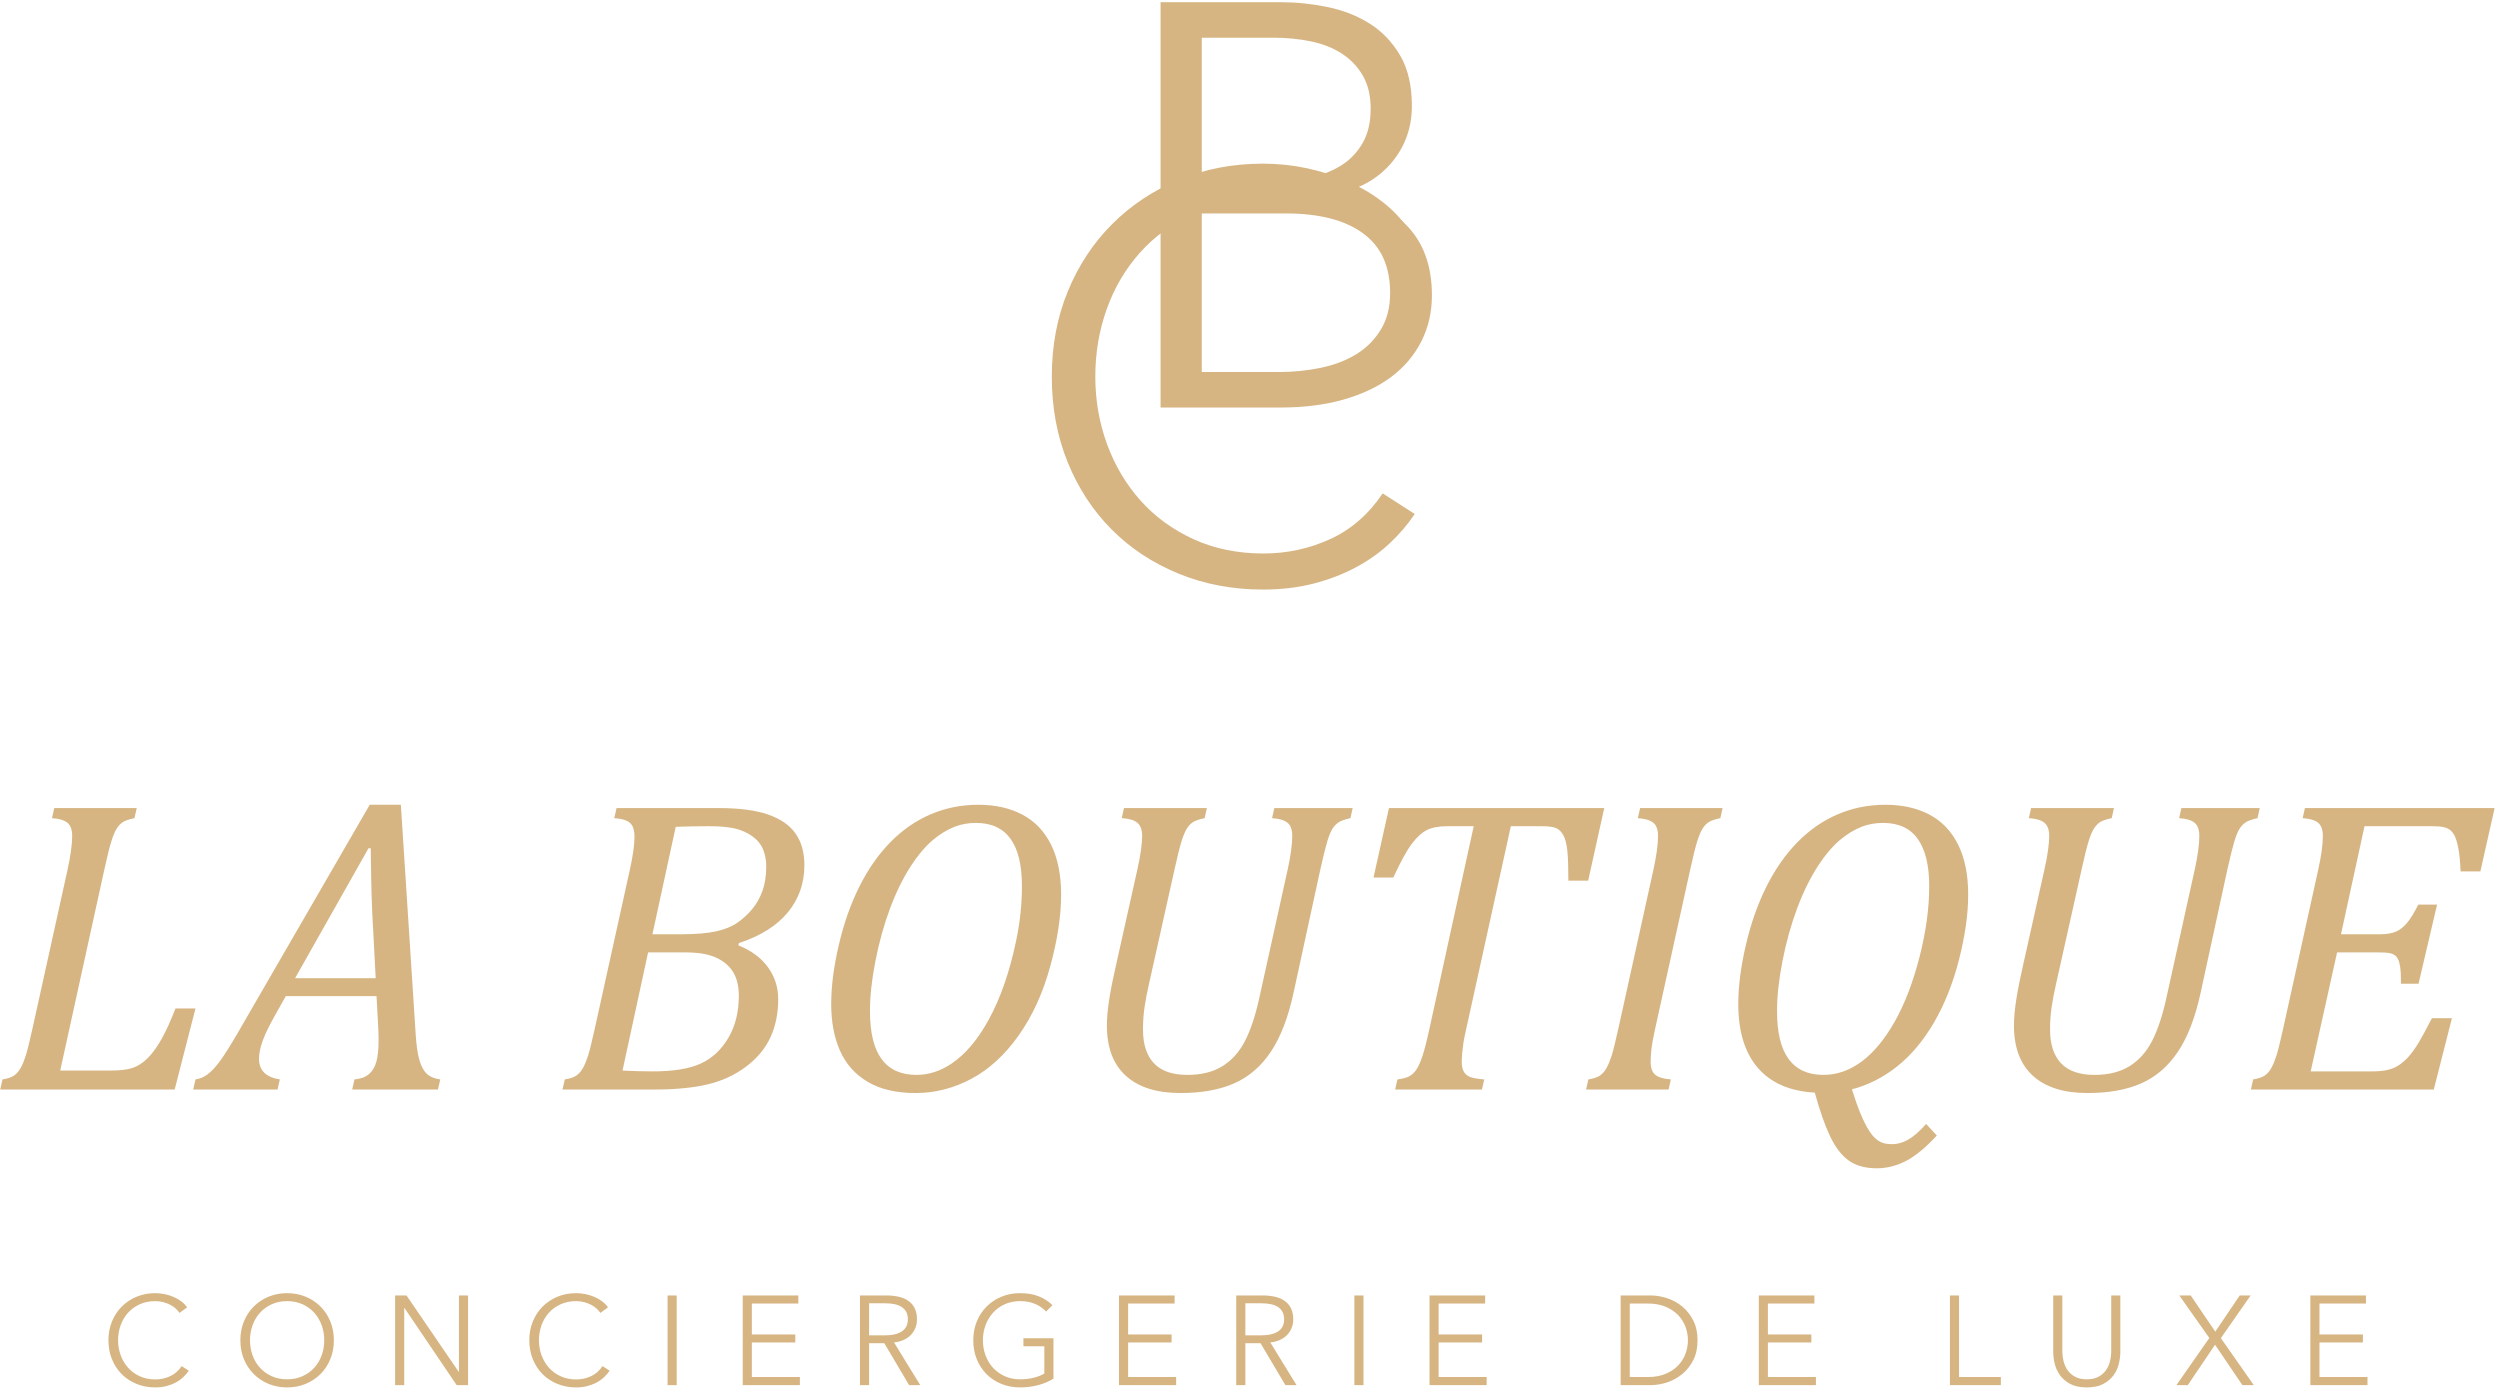 <?xml version="1.0" encoding="UTF-8"?>
<svg width="296px" height="165px" viewBox="0 0 296 165" version="1.1" xmlns="http://www.w3.org/2000/svg" xmlns:xlink="http://www.w3.org/1999/xlink">
    <!-- Generator: Sketch 48.2 (47327) - http://www.bohemiancoding.com/sketch -->
    <title>La_Boutique-Blue</title>
    <desc>Created with Sketch.</desc>
    <defs></defs>
    <g id="La-boutique-logo" stroke="none" stroke-width="1" fill="none" fill-rule="evenodd" transform="translate(-763, -1582)">
        <g id="2" transform="translate(51, 1417)" fill="#D6B583">
            <g id="La_Boutique-Blue" transform="translate(711, 165)">
                <path d="M1.294,127.804 C1.912,127.706 2.376,127.547 2.686,127.328 C2.995,127.108 3.255,126.803 3.467,126.412 C3.678,126.021 3.874,125.545 4.053,124.984 C4.232,124.422 4.5,123.336 4.858,121.725 L9.009,102.926 C9.172,102.177 9.302,101.457 9.399,100.765 C9.497,100.073 9.546,99.483 9.546,98.995 C9.546,98.23 9.351,97.697 8.96,97.396 C8.569,97.095 7.967,96.92 7.153,96.871 L7.422,95.675 L17.188,95.675 L16.919,96.871 C16.3,97.001 15.857,97.148 15.588,97.311 C15.32,97.473 15.076,97.717 14.856,98.043 C14.636,98.368 14.417,98.877 14.197,99.569 C13.977,100.261 13.696,101.388 13.354,102.95 L8.13,126.754 L14.136,126.754 C15.226,126.754 16.085,126.648 16.711,126.437 C17.338,126.225 17.932,125.838 18.494,125.277 C19.055,124.715 19.604,123.954 20.142,122.994 C20.679,122.034 21.224,120.838 21.777,119.405 L24.146,119.405 L21.68,129 L1.025,129 L1.294,127.804 Z M42.7,129 L42.969,127.804 C43.701,127.739 44.275,127.527 44.69,127.169 C45.105,126.811 45.398,126.314 45.569,125.68 C45.74,125.045 45.825,124.207 45.825,123.165 C45.825,122.53 45.801,121.839 45.752,121.09 L45.581,117.94 L34.839,117.94 L33.496,120.333 C32.861,121.456 32.397,122.42 32.104,123.226 C31.812,124.032 31.665,124.744 31.665,125.362 C31.665,126.729 32.487,127.543 34.131,127.804 L33.862,129 L23.877,129 L24.146,127.804 C24.65,127.739 25.126,127.539 25.574,127.206 C26.021,126.872 26.497,126.367 27.002,125.692 C27.507,125.016 28.215,123.897 29.126,122.335 L44.775,95.284 L48.462,95.284 L50.22,122.506 C50.301,123.792 50.448,124.797 50.659,125.521 C50.871,126.245 51.16,126.782 51.526,127.132 C51.892,127.482 52.425,127.706 53.125,127.804 L52.856,129 L42.7,129 Z M35.938,115.816 L45.483,115.816 L45.068,107.955 C45.02,106.881 44.979,105.538 44.946,103.927 C44.914,102.315 44.897,101.152 44.897,100.436 L44.629,100.436 L35.938,115.816 Z M88.428,111.935 C89.941,112.537 91.105,113.395 91.919,114.51 C92.733,115.625 93.14,116.891 93.14,118.307 C93.14,119.983 92.834,121.485 92.224,122.811 C91.614,124.138 90.649,125.297 89.331,126.29 C88.013,127.283 86.499,127.983 84.79,128.39 C83.081,128.797 80.973,129 78.467,129 L67.603,129 L67.871,127.804 C68.49,127.706 68.953,127.547 69.263,127.328 C69.572,127.108 69.832,126.803 70.044,126.412 C70.256,126.021 70.451,125.545 70.63,124.984 C70.809,124.422 71.077,123.336 71.436,121.725 L75.586,102.926 C75.944,101.298 76.123,100.012 76.123,99.068 C76.123,98.271 75.936,97.717 75.562,97.408 C75.187,97.099 74.577,96.92 73.73,96.871 L73.999,95.675 L86.084,95.675 C88.525,95.675 90.483,95.931 91.956,96.444 C93.429,96.957 94.511,97.709 95.203,98.702 C95.894,99.695 96.24,100.94 96.24,102.438 C96.24,104.57 95.589,106.429 94.287,108.016 C92.985,109.603 91.048,110.82 88.477,111.666 L88.428,111.935 Z M81.689,110.616 C83.382,110.616 84.745,110.502 85.779,110.274 C86.812,110.047 87.655,109.705 88.306,109.249 C88.957,108.793 89.539,108.26 90.051,107.65 C90.564,107.04 90.971,106.319 91.272,105.489 C91.573,104.659 91.724,103.683 91.724,102.56 C91.724,101.86 91.602,101.205 91.357,100.594 C91.113,99.984 90.694,99.463 90.1,99.032 C89.506,98.6 88.822,98.291 88.049,98.104 C87.276,97.917 86.247,97.823 84.961,97.823 C83.545,97.823 82.227,97.848 81.006,97.896 L78.247,110.616 L81.689,110.616 Z M74.707,126.754 C75.977,126.819 77.165,126.852 78.271,126.852 C80.729,126.852 82.629,126.542 83.972,125.924 C85.315,125.305 86.401,124.296 87.231,122.896 C88.062,121.497 88.477,119.82 88.477,117.867 C88.477,116.809 88.269,115.914 87.854,115.182 C87.439,114.449 86.78,113.863 85.876,113.424 C84.973,112.984 83.732,112.765 82.153,112.765 L77.734,112.765 L74.707,126.754 Z M116.821,95.284 C118.84,95.284 120.585,95.675 122.058,96.456 C123.531,97.237 124.662,98.425 125.452,100.021 C126.241,101.616 126.636,103.585 126.636,105.929 C126.636,108.452 126.204,111.288 125.342,114.437 C124.479,117.586 123.23,120.313 121.594,122.616 C119.958,124.919 118.091,126.628 115.991,127.743 C113.892,128.858 111.694,129.415 109.399,129.415 C107.121,129.415 105.237,128.976 103.748,128.097 C102.258,127.218 101.164,125.993 100.464,124.422 C99.764,122.852 99.414,121 99.414,118.868 C99.414,116.801 99.711,114.486 100.305,111.922 C100.899,109.359 101.713,107.044 102.747,104.977 C103.78,102.909 105.009,101.152 106.433,99.703 C107.857,98.255 109.448,97.156 111.206,96.407 C112.964,95.659 114.836,95.284 116.821,95.284 Z M121.997,104.903 C121.997,99.923 120.182,97.433 116.553,97.433 C115.674,97.433 114.844,97.579 114.062,97.872 C113.151,98.23 112.28,98.759 111.45,99.459 C110.522,100.257 109.66,101.274 108.862,102.511 C107.918,103.976 107.096,105.644 106.396,107.516 C105.664,109.469 105.078,111.576 104.639,113.839 C104.215,116.004 104.004,117.965 104.004,119.723 C104.004,122.262 104.464,124.154 105.383,125.399 C106.303,126.644 107.674,127.267 109.497,127.267 C110.962,127.267 112.354,126.819 113.672,125.924 C115.299,124.833 116.764,123.1 118.066,120.724 C119.466,118.168 120.548,115.051 121.313,111.373 C121.769,109.208 121.997,107.052 121.997,104.903 Z M133.813,96.871 L134.082,95.675 L143.896,95.675 L143.628,96.871 C143.009,97.001 142.566,97.148 142.297,97.311 C142.029,97.473 141.785,97.717 141.565,98.043 C141.345,98.368 141.125,98.877 140.906,99.569 C140.686,100.261 140.405,101.388 140.063,102.95 L137.012,116.622 C136.8,117.55 136.633,118.433 136.511,119.271 C136.389,120.109 136.328,120.976 136.328,121.871 C136.328,123.645 136.764,124.988 137.634,125.899 C138.505,126.811 139.819,127.267 141.577,127.267 C143.237,127.267 144.621,126.925 145.728,126.241 C146.834,125.558 147.721,124.573 148.389,123.287 C149.056,122.001 149.618,120.333 150.073,118.282 L153.467,102.926 C153.63,102.193 153.76,101.477 153.857,100.777 C153.955,100.077 154.004,99.483 154.004,98.995 C154.004,98.23 153.809,97.697 153.418,97.396 C153.027,97.095 152.425,96.92 151.611,96.871 L151.88,95.675 L161.157,95.675 L160.889,96.871 C160.286,97.001 159.843,97.152 159.558,97.323 C159.273,97.494 159.021,97.742 158.801,98.067 C158.582,98.393 158.366,98.906 158.154,99.605 C157.943,100.305 157.666,101.42 157.324,102.95 L154.15,117.574 C153.516,120.488 152.62,122.807 151.465,124.532 C150.309,126.257 148.865,127.503 147.131,128.268 C145.398,129.033 143.278,129.415 140.771,129.415 C137.956,129.415 135.799,128.736 134.302,127.376 C132.804,126.017 132.056,124.036 132.056,121.432 C132.056,120.52 132.149,119.474 132.336,118.294 C132.524,117.114 132.788,115.784 133.13,114.303 L135.669,102.926 C135.864,102.063 136.007,101.294 136.096,100.619 C136.186,99.943 136.23,99.402 136.23,98.995 C136.23,98.263 136.043,97.738 135.669,97.42 C135.295,97.103 134.676,96.92 133.813,96.871 Z M176.465,129 L166.187,129 L166.455,127.804 C167.09,127.722 167.562,127.596 167.871,127.425 C168.18,127.254 168.453,126.998 168.689,126.656 C168.925,126.314 169.165,125.781 169.409,125.057 C169.653,124.333 169.938,123.222 170.264,121.725 L175.488,97.823 L172.388,97.823 C171.379,97.823 170.573,97.97 169.971,98.263 C169.368,98.556 168.766,99.101 168.164,99.898 C167.562,100.696 166.829,102.031 165.967,103.902 L163.623,103.902 L165.454,95.675 L190.942,95.675 L189.038,104.269 L186.694,104.269 C186.694,102.69 186.654,101.506 186.572,100.716 C186.491,99.927 186.336,99.325 186.108,98.91 C185.881,98.495 185.6,98.21 185.266,98.055 C184.932,97.901 184.342,97.823 183.496,97.823 L179.883,97.823 L174.585,121.896 C174.438,122.53 174.337,123.035 174.28,123.409 C174.223,123.784 174.174,124.178 174.133,124.593 C174.093,125.008 174.072,125.379 174.072,125.704 C174.072,126.209 174.154,126.603 174.316,126.888 C174.479,127.173 174.723,127.381 175.049,127.511 C175.374,127.641 175.936,127.739 176.733,127.804 L176.465,129 Z M196.948,121.896 C196.737,122.856 196.598,123.617 196.533,124.178 C196.468,124.74 196.436,125.248 196.436,125.704 C196.436,126.437 196.619,126.953 196.985,127.254 C197.351,127.556 197.965,127.739 198.828,127.804 L198.56,129 L188.794,129 L189.062,127.804 C189.681,127.706 190.145,127.547 190.454,127.328 C190.763,127.108 191.024,126.803 191.235,126.412 C191.447,126.021 191.642,125.545 191.821,124.984 C192,124.422 192.269,123.336 192.627,121.725 L196.777,102.926 C196.94,102.177 197.07,101.457 197.168,100.765 C197.266,100.073 197.314,99.483 197.314,98.995 C197.314,98.23 197.119,97.697 196.729,97.396 C196.338,97.095 195.736,96.92 194.922,96.871 L195.19,95.675 L204.956,95.675 L204.688,96.871 C204.069,97.001 203.625,97.148 203.357,97.311 C203.088,97.473 202.844,97.717 202.625,98.043 C202.405,98.368 202.185,98.877 201.965,99.569 C201.746,100.261 201.465,101.388 201.123,102.95 L196.948,121.896 Z M220.264,128.976 C220.638,130.164 220.988,131.144 221.313,131.917 C221.639,132.691 221.952,133.317 222.253,133.797 C222.555,134.278 222.852,134.636 223.145,134.872 C223.438,135.108 223.73,135.266 224.023,135.348 C224.316,135.429 224.658,135.47 225.049,135.47 C225.667,135.47 226.294,135.291 226.929,134.933 C227.563,134.575 228.271,133.956 229.053,133.077 L230.322,134.444 C229.02,135.86 227.808,136.861 226.685,137.447 C225.562,138.033 224.406,138.326 223.218,138.326 C221.867,138.326 220.764,138.025 219.91,137.423 C219.055,136.821 218.315,135.86 217.688,134.542 C217.061,133.224 216.455,131.498 215.869,129.366 C212.923,129.203 210.677,128.227 209.131,126.437 C207.585,124.646 206.812,122.123 206.812,118.868 C206.812,116.801 207.109,114.486 207.703,111.922 C208.297,109.359 209.111,107.044 210.144,104.977 C211.178,102.909 212.406,101.152 213.831,99.703 C215.255,98.255 216.846,97.156 218.604,96.407 C220.361,95.659 222.233,95.284 224.219,95.284 C226.237,95.284 227.983,95.675 229.456,96.456 C230.929,97.237 232.06,98.425 232.849,100.021 C233.639,101.616 234.033,103.585 234.033,105.929 C234.033,108.207 233.675,110.755 232.959,113.57 C232.243,116.386 231.258,118.872 230.005,121.029 C228.752,123.185 227.299,124.923 225.647,126.241 C223.995,127.56 222.201,128.471 220.264,128.976 Z M229.419,104.903 C229.419,102.478 228.971,100.627 228.076,99.349 C227.181,98.071 225.806,97.433 223.95,97.433 C223.071,97.433 222.241,97.579 221.46,97.872 C220.548,98.23 219.678,98.759 218.848,99.459 C217.92,100.257 217.057,101.274 216.26,102.511 C215.316,103.976 214.494,105.644 213.794,107.516 C213.062,109.469 212.476,111.576 212.036,113.839 C211.613,116.004 211.401,117.965 211.401,119.723 C211.401,122.262 211.861,124.154 212.781,125.399 C213.7,126.644 215.072,127.267 216.895,127.267 C218.49,127.267 219.999,126.738 221.423,125.68 C222.848,124.622 224.15,123.051 225.33,120.968 C226.51,118.884 227.486,116.345 228.259,113.351 C229.032,110.356 229.419,107.54 229.419,104.903 Z M241.211,96.871 L241.479,95.675 L251.294,95.675 L251.025,96.871 C250.407,97.001 249.963,97.148 249.695,97.311 C249.426,97.473 249.182,97.717 248.962,98.043 C248.743,98.368 248.523,98.877 248.303,99.569 C248.083,100.261 247.803,101.388 247.461,102.95 L244.409,116.622 C244.198,117.55 244.031,118.433 243.909,119.271 C243.787,120.109 243.726,120.976 243.726,121.871 C243.726,123.645 244.161,124.988 245.032,125.899 C245.903,126.811 247.217,127.267 248.975,127.267 C250.635,127.267 252.018,126.925 253.125,126.241 C254.232,125.558 255.119,124.573 255.786,123.287 C256.453,122.001 257.015,120.333 257.471,118.282 L260.864,102.926 C261.027,102.193 261.157,101.477 261.255,100.777 C261.353,100.077 261.401,99.483 261.401,98.995 C261.401,98.23 261.206,97.697 260.815,97.396 C260.425,97.095 259.823,96.92 259.009,96.871 L259.277,95.675 L268.555,95.675 L268.286,96.871 C267.684,97.001 267.24,97.152 266.956,97.323 C266.671,97.494 266.418,97.742 266.199,98.067 C265.979,98.393 265.763,98.906 265.552,99.605 C265.34,100.305 265.063,101.42 264.722,102.95 L261.548,117.574 C260.913,120.488 260.018,122.807 258.862,124.532 C257.707,126.257 256.262,127.503 254.529,128.268 C252.795,129.033 250.675,129.415 248.169,129.415 C245.353,129.415 243.197,128.736 241.699,127.376 C240.202,126.017 239.453,124.036 239.453,121.432 C239.453,120.52 239.547,119.474 239.734,118.294 C239.921,117.114 240.186,115.784 240.527,114.303 L243.066,102.926 C243.262,102.063 243.404,101.294 243.494,100.619 C243.583,99.943 243.628,99.402 243.628,98.995 C243.628,98.263 243.441,97.738 243.066,97.42 C242.692,97.103 242.074,96.92 241.211,96.871 Z M296.362,95.675 L294.678,103.17 L292.334,103.17 C292.285,101.998 292.196,101.083 292.065,100.423 C291.935,99.764 291.789,99.276 291.626,98.958 C291.463,98.641 291.276,98.405 291.064,98.25 C290.853,98.096 290.588,97.986 290.271,97.921 C289.954,97.856 289.502,97.823 288.916,97.823 L280.957,97.823 L278.174,110.616 L282.837,110.616 C283.553,110.616 284.151,110.519 284.631,110.323 C285.111,110.128 285.555,109.79 285.962,109.31 C286.369,108.83 286.825,108.093 287.329,107.101 L289.551,107.101 L287.354,116.476 L285.278,116.476 C285.278,115.58 285.246,114.921 285.181,114.498 C285.116,114.075 285.03,113.762 284.924,113.558 C284.819,113.355 284.684,113.196 284.521,113.082 C284.359,112.968 284.147,112.887 283.887,112.838 C283.626,112.789 283.195,112.765 282.593,112.765 L277.71,112.765 L274.585,126.852 L281.812,126.852 C282.528,126.852 283.134,126.799 283.63,126.693 C284.127,126.587 284.578,126.404 284.985,126.144 C285.392,125.883 285.783,125.545 286.157,125.13 C286.532,124.715 286.918,124.182 287.317,123.531 C287.716,122.88 288.257,121.887 288.94,120.553 L291.309,120.553 L289.16,129 L267.505,129 L267.773,127.804 C268.392,127.706 268.856,127.547 269.165,127.328 C269.474,127.108 269.735,126.803 269.946,126.412 C270.158,126.021 270.353,125.545 270.532,124.984 C270.711,124.422 270.98,123.336 271.338,121.725 L275.488,102.926 C275.846,101.298 276.025,99.988 276.025,98.995 C276.025,98.23 275.83,97.697 275.439,97.396 C275.049,97.095 274.447,96.92 273.633,96.871 L273.901,95.675 L296.362,95.675 Z" id="La-boutique"></path>
                <path d="M23.35,162.29 C23.17,162.56 22.953,162.815 22.698,163.055 C22.442,163.295 22.148,163.505 21.812,163.685 C21.477,163.865 21.108,164.007 20.703,164.113 C20.297,164.218 19.855,164.27 19.375,164.27 C18.575,164.27 17.835,164.13 17.155,163.85 C16.475,163.57 15.89,163.183 15.4,162.688 C14.91,162.192 14.528,161.605 14.252,160.925 C13.977,160.245 13.84,159.5 13.84,158.69 C13.84,157.88 13.98,157.135 14.26,156.455 C14.54,155.775 14.927,155.188 15.422,154.692 C15.918,154.197 16.502,153.81 17.177,153.53 C17.853,153.25 18.585,153.11 19.375,153.11 C19.765,153.11 20.147,153.15 20.523,153.23 C20.898,153.31 21.25,153.422 21.58,153.567 C21.91,153.713 22.21,153.887 22.48,154.093 C22.75,154.298 22.975,154.53 23.155,154.79 L22.255,155.45 C22.145,155.28 21.998,155.11 21.812,154.94 C21.627,154.77 21.41,154.62 21.16,154.49 C20.91,154.36 20.638,154.255 20.343,154.175 C20.047,154.095 19.73,154.055 19.39,154.055 C18.7,154.055 18.083,154.18 17.538,154.43 C16.992,154.68 16.53,155.017 16.15,155.442 C15.77,155.868 15.48,156.36 15.28,156.92 C15.08,157.48 14.98,158.07 14.98,158.69 C14.98,159.31 15.082,159.9 15.287,160.46 C15.493,161.02 15.785,161.512 16.165,161.938 C16.545,162.363 17.007,162.7 17.552,162.95 C18.098,163.2 18.71,163.325 19.39,163.325 C20,163.325 20.58,163.2 21.13,162.95 C21.68,162.7 22.14,162.3 22.51,161.75 L23.35,162.29 Z M40.53,158.69 C40.53,159.5 40.39,160.245 40.11,160.925 C39.83,161.605 39.443,162.192 38.947,162.688 C38.452,163.183 37.868,163.57 37.193,163.85 C36.517,164.13 35.785,164.27 34.995,164.27 C34.205,164.27 33.473,164.13 32.797,163.85 C32.122,163.57 31.538,163.183 31.043,162.688 C30.547,162.192 30.16,161.605 29.88,160.925 C29.6,160.245 29.46,159.5 29.46,158.69 C29.46,157.88 29.6,157.135 29.88,156.455 C30.16,155.775 30.547,155.188 31.043,154.692 C31.538,154.197 32.122,153.81 32.797,153.53 C33.473,153.25 34.205,153.11 34.995,153.11 C35.785,153.11 36.517,153.25 37.193,153.53 C37.868,153.81 38.452,154.197 38.947,154.692 C39.443,155.188 39.83,155.775 40.11,156.455 C40.39,157.135 40.53,157.88 40.53,158.69 Z M39.39,158.69 C39.39,158.07 39.29,157.48 39.09,156.92 C38.89,156.36 38.6,155.868 38.22,155.442 C37.84,155.017 37.378,154.68 36.833,154.43 C36.287,154.18 35.675,154.055 34.995,154.055 C34.315,154.055 33.703,154.18 33.157,154.43 C32.612,154.68 32.15,155.017 31.77,155.442 C31.39,155.868 31.1,156.36 30.9,156.92 C30.7,157.48 30.6,158.07 30.6,158.69 C30.6,159.31 30.7,159.9 30.9,160.46 C31.1,161.02 31.39,161.51 31.77,161.93 C32.15,162.35 32.612,162.685 33.157,162.935 C33.703,163.185 34.315,163.31 34.995,163.31 C35.675,163.31 36.287,163.185 36.833,162.935 C37.378,162.685 37.84,162.35 38.22,161.93 C38.6,161.51 38.89,161.02 39.09,160.46 C39.29,159.9 39.39,159.31 39.39,158.69 Z M55.31,162.425 L55.34,162.425 L55.34,153.38 L56.42,153.38 L56.42,164 L55.07,164 L48.89,154.865 L48.86,154.865 L48.86,164 L47.78,164 L47.78,153.38 L49.13,153.38 L55.31,162.425 Z M73.18,162.29 C73,162.56 72.783,162.815 72.528,163.055 C72.272,163.295 71.978,163.505 71.642,163.685 C71.307,163.865 70.938,164.007 70.532,164.113 C70.127,164.218 69.685,164.27 69.205,164.27 C68.405,164.27 67.665,164.13 66.985,163.85 C66.305,163.57 65.72,163.183 65.23,162.688 C64.74,162.192 64.358,161.605 64.082,160.925 C63.807,160.245 63.67,159.5 63.67,158.69 C63.67,157.88 63.81,157.135 64.09,156.455 C64.37,155.775 64.757,155.188 65.252,154.692 C65.748,154.197 66.332,153.81 67.007,153.53 C67.683,153.25 68.415,153.11 69.205,153.11 C69.595,153.11 69.977,153.15 70.353,153.23 C70.728,153.31 71.08,153.422 71.41,153.567 C71.74,153.713 72.04,153.887 72.31,154.093 C72.58,154.298 72.805,154.53 72.985,154.79 L72.085,155.45 C71.975,155.28 71.828,155.11 71.642,154.94 C71.457,154.77 71.24,154.62 70.99,154.49 C70.74,154.36 70.468,154.255 70.172,154.175 C69.877,154.095 69.56,154.055 69.22,154.055 C68.53,154.055 67.913,154.18 67.368,154.43 C66.822,154.68 66.36,155.017 65.98,155.442 C65.6,155.868 65.31,156.36 65.11,156.92 C64.91,157.48 64.81,158.07 64.81,158.69 C64.81,159.31 64.912,159.9 65.118,160.46 C65.323,161.02 65.615,161.512 65.995,161.938 C66.375,162.363 66.837,162.7 67.382,162.95 C67.928,163.2 68.54,163.325 69.22,163.325 C69.83,163.325 70.41,163.2 70.96,162.95 C71.51,162.7 71.97,162.3 72.34,161.75 L73.18,162.29 Z M81.12,164 L80.04,164 L80.04,153.38 L81.12,153.38 L81.12,164 Z M90.02,163.04 L95.705,163.04 L95.705,164 L88.94,164 L88.94,153.38 L95.525,153.38 L95.525,154.34 L90.02,154.34 L90.02,158 L95.165,158 L95.165,158.945 L90.02,158.945 L90.02,163.04 Z M103.9,164 L102.82,164 L102.82,153.38 L105.94,153.38 C106.46,153.38 106.942,153.43 107.388,153.53 C107.833,153.63 108.217,153.792 108.543,154.018 C108.868,154.243 109.12,154.535 109.3,154.895 C109.48,155.255 109.57,155.695 109.57,156.215 C109.57,156.605 109.5,156.96 109.36,157.28 C109.22,157.6 109.03,157.877 108.79,158.113 C108.55,158.348 108.265,158.535 107.935,158.675 C107.605,158.815 107.245,158.905 106.855,158.945 L109.96,164 L108.64,164 L105.7,159.035 L103.9,159.035 L103.9,164 Z M103.9,158.105 L105.775,158.105 C106.645,158.105 107.315,157.948 107.785,157.632 C108.255,157.317 108.49,156.845 108.49,156.215 C108.49,155.865 108.425,155.57 108.295,155.33 C108.165,155.09 107.985,154.895 107.755,154.745 C107.525,154.595 107.245,154.485 106.915,154.415 C106.585,154.345 106.22,154.31 105.82,154.31 L103.9,154.31 L103.9,158.105 Z M124.86,155.285 C124.49,154.895 124.05,154.593 123.54,154.377 C123.03,154.162 122.445,154.055 121.785,154.055 C121.105,154.055 120.493,154.18 119.948,154.43 C119.402,154.68 118.94,155.017 118.56,155.442 C118.18,155.868 117.888,156.36 117.683,156.92 C117.477,157.48 117.375,158.07 117.375,158.69 C117.375,159.31 117.477,159.9 117.683,160.46 C117.888,161.02 118.18,161.51 118.56,161.93 C118.94,162.35 119.402,162.685 119.948,162.935 C120.493,163.185 121.105,163.31 121.785,163.31 C122.385,163.31 122.935,163.245 123.435,163.115 C123.935,162.985 124.34,162.82 124.65,162.62 L124.65,159.395 L122.175,159.395 L122.175,158.45 L125.73,158.45 L125.73,163.235 C125.15,163.585 124.525,163.845 123.855,164.015 C123.185,164.185 122.49,164.27 121.77,164.27 C120.97,164.27 120.23,164.13 119.55,163.85 C118.87,163.57 118.285,163.183 117.795,162.688 C117.305,162.192 116.923,161.605 116.647,160.925 C116.372,160.245 116.235,159.5 116.235,158.69 C116.235,157.88 116.375,157.135 116.655,156.455 C116.935,155.775 117.322,155.188 117.817,154.692 C118.313,154.197 118.897,153.81 119.573,153.53 C120.248,153.25 120.98,153.11 121.77,153.11 C122.62,153.11 123.36,153.235 123.99,153.485 C124.62,153.735 125.16,154.085 125.61,154.535 L124.86,155.285 Z M134.57,163.04 L140.255,163.04 L140.255,164 L133.49,164 L133.49,153.38 L140.075,153.38 L140.075,154.34 L134.57,154.34 L134.57,158 L139.715,158 L139.715,158.945 L134.57,158.945 L134.57,163.04 Z M148.45,164 L147.37,164 L147.37,153.38 L150.49,153.38 C151.01,153.38 151.492,153.43 151.938,153.53 C152.383,153.63 152.767,153.792 153.093,154.018 C153.418,154.243 153.67,154.535 153.85,154.895 C154.03,155.255 154.12,155.695 154.12,156.215 C154.12,156.605 154.05,156.96 153.91,157.28 C153.77,157.6 153.58,157.877 153.34,158.113 C153.1,158.348 152.815,158.535 152.485,158.675 C152.155,158.815 151.795,158.905 151.405,158.945 L154.51,164 L153.19,164 L150.25,159.035 L148.45,159.035 L148.45,164 Z M148.45,158.105 L150.325,158.105 C151.195,158.105 151.865,157.948 152.335,157.632 C152.805,157.317 153.04,156.845 153.04,156.215 C153.04,155.865 152.975,155.57 152.845,155.33 C152.715,155.09 152.535,154.895 152.305,154.745 C152.075,154.595 151.795,154.485 151.465,154.415 C151.135,154.345 150.77,154.31 150.37,154.31 L148.45,154.31 L148.45,158.105 Z M162.435,164 L161.355,164 L161.355,153.38 L162.435,153.38 L162.435,164 Z M171.335,163.04 L177.02,163.04 L177.02,164 L170.255,164 L170.255,153.38 L176.84,153.38 L176.84,154.34 L171.335,154.34 L171.335,158 L176.48,158 L176.48,158.945 L171.335,158.945 L171.335,163.04 Z M192.885,153.38 L196.41,153.38 C197.07,153.38 197.732,153.49 198.398,153.71 C199.063,153.93 199.662,154.262 200.197,154.708 C200.733,155.153 201.165,155.707 201.495,156.373 C201.825,157.038 201.99,157.81 201.99,158.69 C201.99,159.58 201.825,160.355 201.495,161.015 C201.165,161.675 200.733,162.227 200.197,162.673 C199.662,163.118 199.063,163.45 198.398,163.67 C197.732,163.89 197.07,164 196.41,164 L192.885,164 L192.885,153.38 Z M193.965,163.04 L196.11,163.04 C196.91,163.04 197.607,162.915 198.202,162.665 C198.798,162.415 199.29,162.088 199.68,161.683 C200.07,161.277 200.362,160.815 200.558,160.295 C200.753,159.775 200.85,159.24 200.85,158.69 C200.85,158.14 200.753,157.605 200.558,157.085 C200.362,156.565 200.07,156.103 199.68,155.697 C199.29,155.292 198.798,154.965 198.202,154.715 C197.607,154.465 196.91,154.34 196.11,154.34 L193.965,154.34 L193.965,163.04 Z M210.32,163.04 L216.005,163.04 L216.005,164 L209.24,164 L209.24,153.38 L215.825,153.38 L215.825,154.34 L210.32,154.34 L210.32,158 L215.465,158 L215.465,158.945 L210.32,158.945 L210.32,163.04 Z M232.95,163.04 L237.9,163.04 L237.9,164 L231.87,164 L231.87,153.38 L232.95,153.38 L232.95,163.04 Z M248.075,164.27 C247.275,164.27 246.62,164.133 246.11,163.857 C245.6,163.582 245.195,163.235 244.895,162.815 C244.595,162.395 244.388,161.938 244.273,161.442 C244.157,160.947 244.1,160.48 244.1,160.04 L244.1,153.38 L245.18,153.38 L245.18,159.92 C245.18,160.35 245.23,160.767 245.33,161.173 C245.43,161.578 245.592,161.937 245.817,162.252 C246.043,162.568 246.34,162.822 246.71,163.018 C247.08,163.213 247.535,163.31 248.075,163.31 C248.615,163.31 249.07,163.213 249.44,163.018 C249.81,162.822 250.107,162.568 250.333,162.252 C250.558,161.937 250.72,161.578 250.82,161.173 C250.92,160.767 250.97,160.35 250.97,159.92 L250.97,153.38 L252.05,153.38 L252.05,160.04 C252.05,160.48 251.993,160.947 251.877,161.442 C251.762,161.938 251.555,162.395 251.255,162.815 C250.955,163.235 250.548,163.582 250.032,163.857 C249.517,164.133 248.865,164.27 248.075,164.27 Z M263.29,157.67 L266.185,153.38 L267.475,153.38 L263.95,158.435 L267.85,164 L266.5,164 L263.26,159.215 L260.035,164 L258.685,164 L262.585,158.42 L259.03,153.38 L260.38,153.38 L263.29,157.67 Z M275.625,163.04 L281.31,163.04 L281.31,164 L274.545,164 L274.545,153.38 L281.13,153.38 L281.13,154.34 L275.625,154.34 L275.625,158 L280.77,158 L280.77,158.945 L275.625,158.945 L275.625,163.04 Z" id="CONCIERGERIE-DE-LUXE"></path>
                <g id="Group-9" transform="translate(125, 0)">
                    <path d="M43.505,60.857 C42.692,62.077 41.709,63.229 40.557,64.314 C39.405,65.398 38.072,66.347 36.558,67.16 C35.044,67.974 33.372,68.618 31.542,69.092 C29.712,69.566 27.713,69.804 25.544,69.804 C21.929,69.804 18.585,69.171 15.512,67.906 C12.44,66.641 9.796,64.89 7.582,62.653 C5.368,60.416 3.64,57.762 2.397,54.689 C1.155,51.616 0.533,48.25 0.533,44.59 C0.533,40.93 1.166,37.563 2.431,34.491 C3.696,31.418 5.447,28.763 7.684,26.527 C9.921,24.29 12.564,22.539 15.614,21.274 C18.664,20.009 21.974,19.376 25.544,19.376 C27.306,19.376 29.034,19.557 30.729,19.918 C32.423,20.28 34.016,20.788 35.507,21.443 C36.999,22.098 38.354,22.889 39.574,23.815 C40.794,24.742 41.811,25.792 42.624,26.967 L39.28,29.438 C39.04,29.068 38.168,28.083 37.028,27.309 C35.804,26.478 34.195,25.916 33.61,25.612 C32.48,25.024 31.249,24.55 29.916,24.188 C28.583,23.827 27.148,23.646 25.612,23.646 C22.494,23.646 19.704,24.211 17.241,25.34 C14.778,26.47 12.688,27.995 10.971,29.916 C9.254,31.836 7.944,34.061 7.04,36.592 C6.136,39.122 5.685,41.788 5.685,44.59 C5.685,47.391 6.148,50.057 7.074,52.588 C8,55.118 9.322,57.344 11.039,59.264 C12.756,61.184 14.846,62.709 17.309,63.839 C19.771,64.969 22.539,65.534 25.612,65.534 C28.368,65.534 30.989,64.969 33.474,63.839 C35.959,62.709 38.038,60.902 39.71,58.417 L43.505,60.857 Z" id="C"></path>
                    <path d="M13.411,0.262 L27.713,0.262 C29.52,0.262 31.35,0.454 33.203,0.838 C35.056,1.222 36.716,1.878 38.185,2.804 C39.653,3.73 40.851,4.984 41.777,6.566 C42.703,8.147 43.166,10.135 43.166,12.53 C43.166,15.061 42.398,17.263 40.862,19.139 C39.326,21.014 37.27,22.245 34.694,22.833 L34.694,22.968 C37.812,23.33 40.399,24.538 42.455,26.594 C44.511,28.65 45.539,31.441 45.539,34.965 C45.539,36.953 45.121,38.772 44.285,40.421 C43.449,42.071 42.263,43.471 40.726,44.624 C39.19,45.776 37.315,46.668 35.101,47.301 C32.887,47.934 30.401,48.25 27.645,48.25 L13.411,48.25 L13.411,0.262 Z M18.291,21.274 L28.119,21.274 C29.294,21.274 30.48,21.138 31.678,20.867 C32.875,20.596 33.971,20.133 34.965,19.478 C35.959,18.822 36.761,17.953 37.371,16.868 C37.981,15.784 38.286,14.451 38.286,12.869 C38.286,11.333 37.981,10.034 37.371,8.972 C36.761,7.91 35.937,7.04 34.897,6.362 C33.858,5.685 32.638,5.199 31.237,4.905 C29.836,4.611 28.345,4.464 26.764,4.464 L18.291,4.464 L18.291,21.274 Z M18.291,44.048 L27.374,44.048 C29.136,44.048 30.819,43.878 32.423,43.539 C34.028,43.2 35.428,42.658 36.626,41.913 C37.823,41.167 38.783,40.195 39.506,38.998 C40.229,37.801 40.591,36.366 40.591,34.694 C40.591,31.531 39.518,29.17 37.371,27.611 C35.225,26.052 32.186,25.273 28.255,25.273 L18.291,25.273 L18.291,44.048 Z" id="B"></path>
                </g>
            </g>
        </g>
    </g>
</svg>